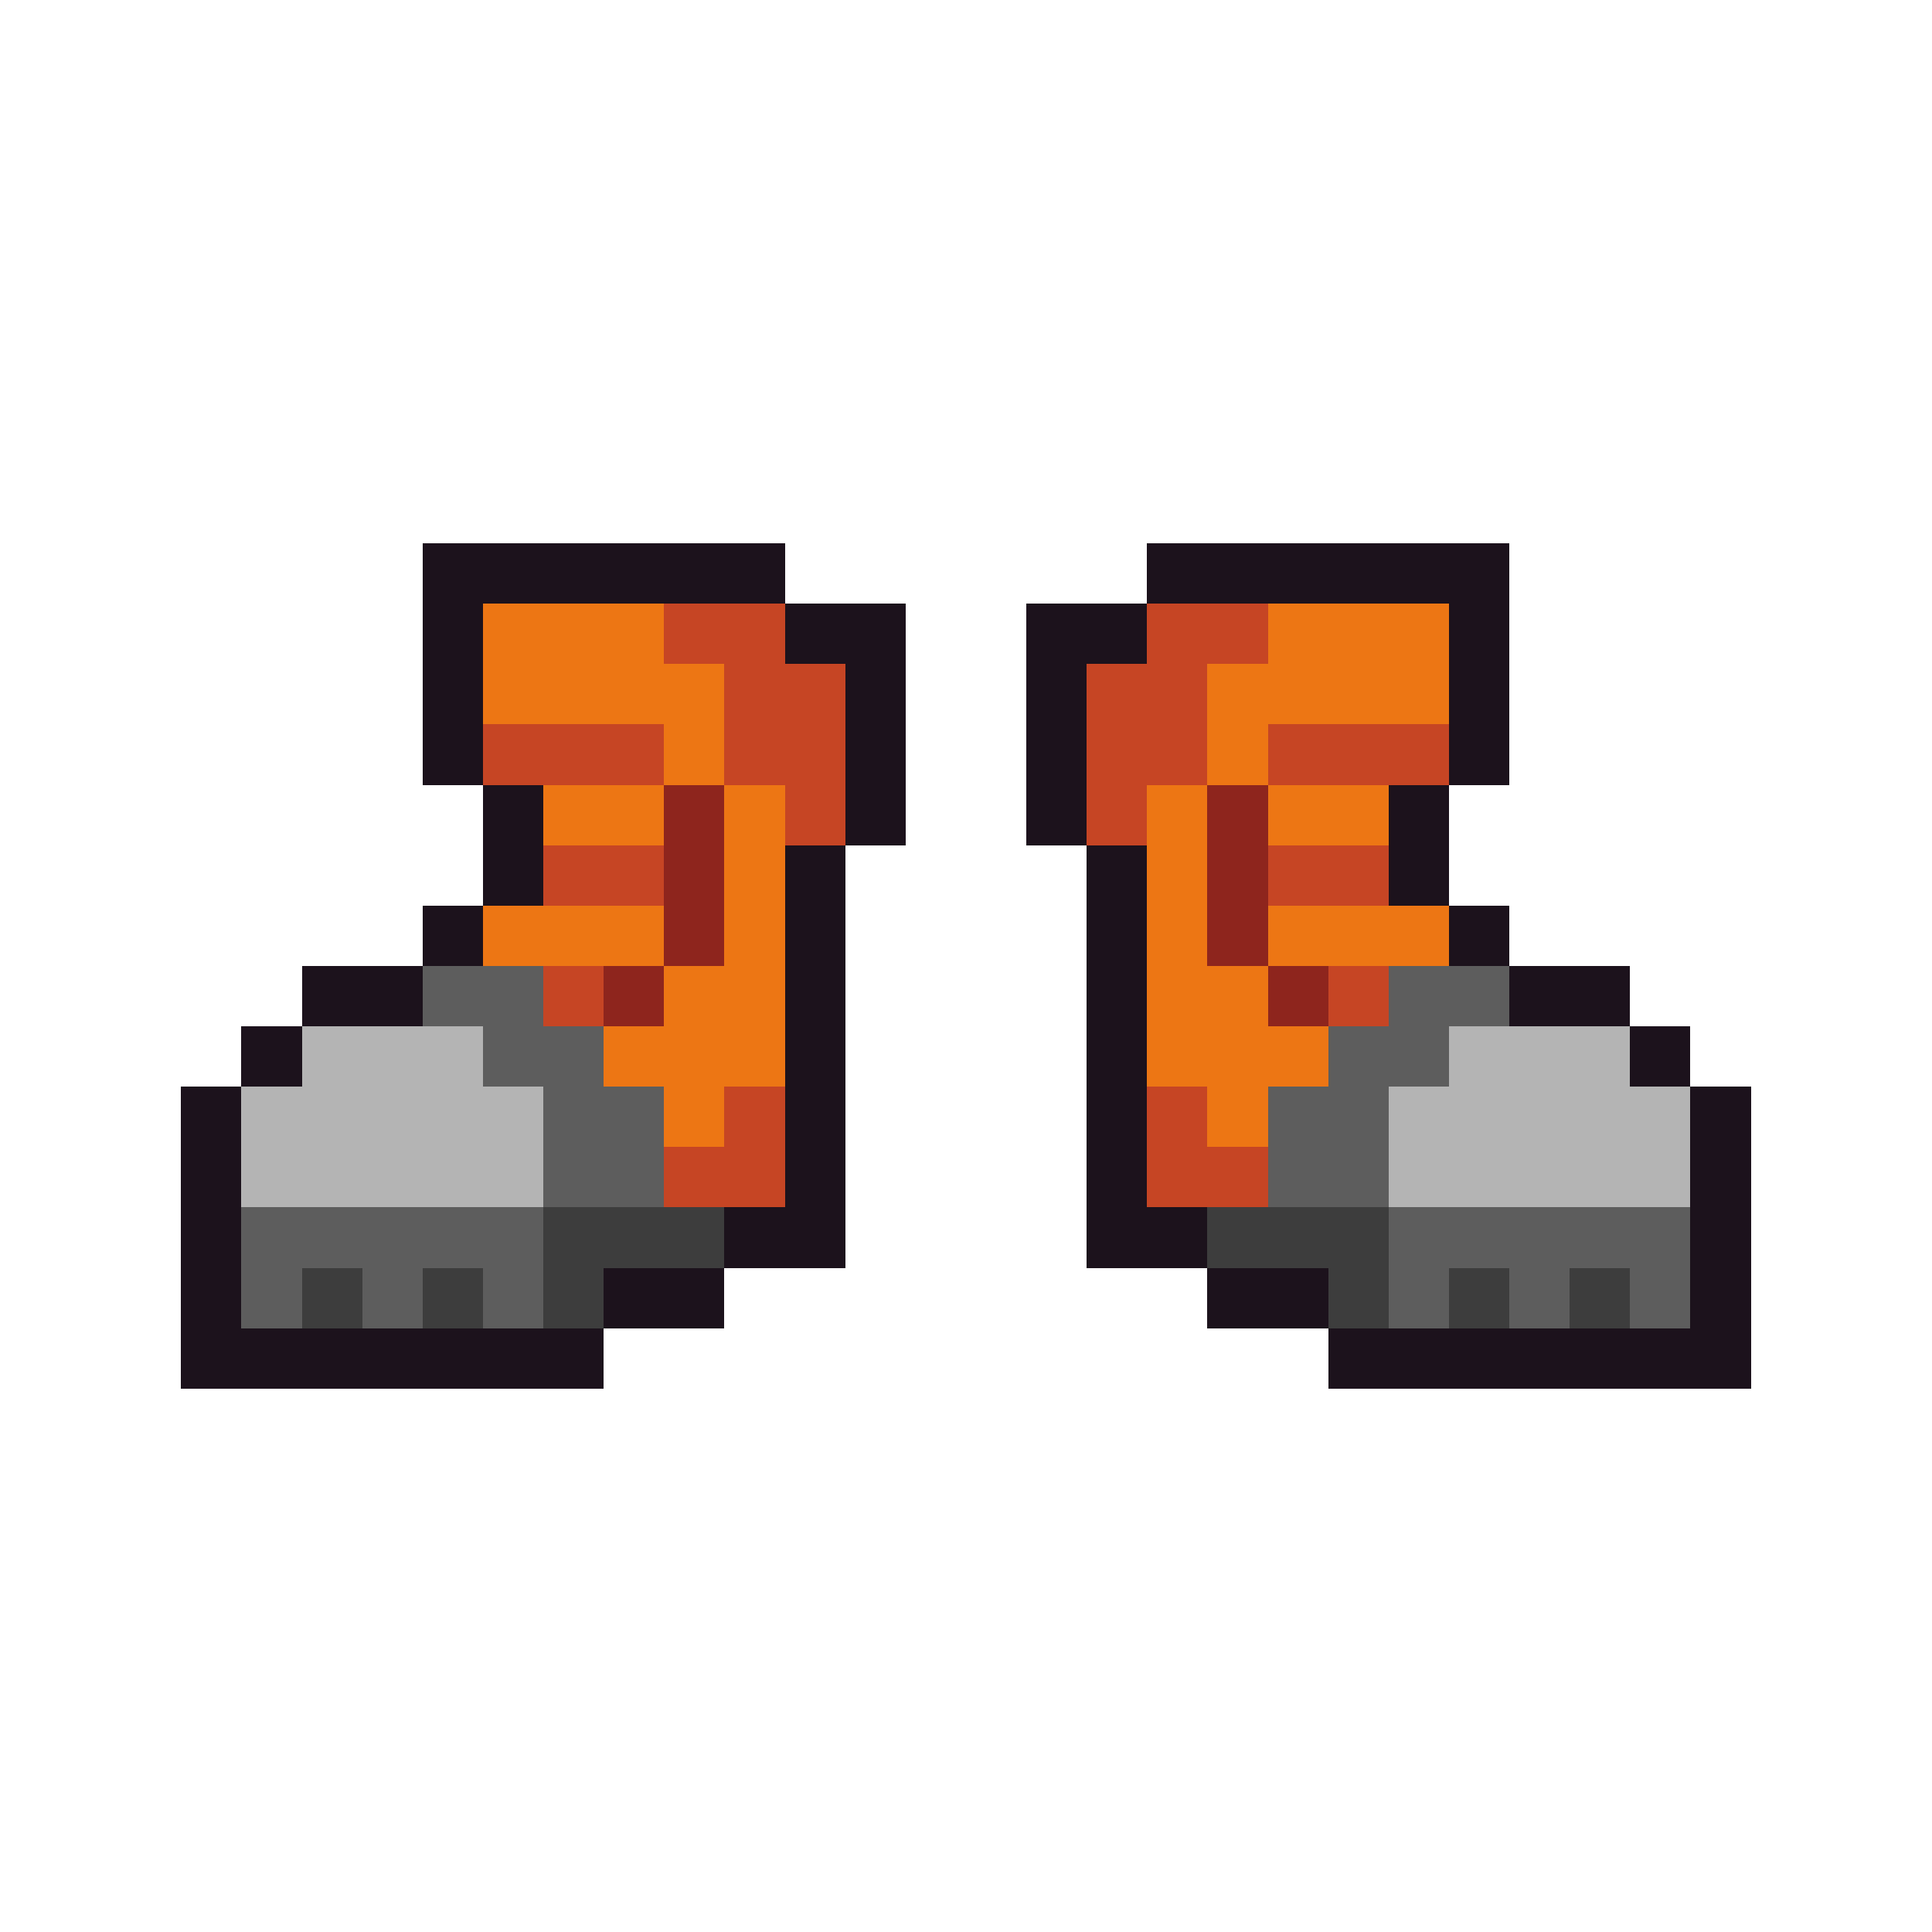 <svg xmlns="http://www.w3.org/2000/svg" viewBox="0 -0.5 32 32" shape-rendering="crispEdges">
<path stroke="#1c121c" d="M7 9h6M19 9h6M7 10h1M13 10h2M17 10h2M24 10h1M7 11h1M14 11h1M17 11h1M24 11h1M7 12h1M14 12h1M17 12h1M24 12h1M8 13h1M14 13h1M17 13h1M23 13h1M8 14h1M13 14h1M18 14h1M23 14h1M7 15h1M13 15h1M18 15h1M24 15h1M5 16h2M13 16h1M18 16h1M25 16h2M4 17h1M13 17h1M18 17h1M27 17h1M3 18h1M13 18h1M18 18h1M28 18h1M3 19h1M13 19h1M18 19h1M28 19h1M3 20h1M12 20h2M18 20h2M28 20h1M3 21h1M10 21h2M20 21h2M28 21h1M3 22h7M22 22h7" />
<path stroke="#ed7614" d="M8 10h3M21 10h3M8 11h4M20 11h4M11 12h1M20 12h1M9 13h2M12 13h1M19 13h1M21 13h2M12 14h1M19 14h1M8 15h3M12 15h1M19 15h1M21 15h3M11 16h2M19 16h2M10 17h3M19 17h3M11 18h1M20 18h1" />
<path stroke="#c64524" d="M11 10h2M19 10h2M12 11h2M18 11h2M8 12h3M12 12h2M18 12h2M21 12h3M13 13h1M18 13h1M9 14h2M21 14h2M9 16h1M22 16h1M12 18h1M19 18h1M11 19h2M19 19h2" />
<path stroke="#8e251d" d="M11 13h1M20 13h1M11 14h1M20 14h1M11 15h1M20 15h1M10 16h1M21 16h1" />
<path stroke="#5d5d5d" d="M7 16h2M23 16h2M8 17h2M22 17h2M9 18h2M21 18h2M9 19h2M21 19h2M4 20h5M23 20h5M4 21h1M6 21h1M8 21h1M23 21h1M25 21h1M27 21h1" />
<path stroke="#b4b4b4" d="M5 17h3M24 17h3M4 18h5M23 18h5M4 19h5M23 19h5" />
<path stroke="#3d3d3d" d="M9 20h3M20 20h3M5 21h1M7 21h1M9 21h1M22 21h1M24 21h1M26 21h1" />
</svg>